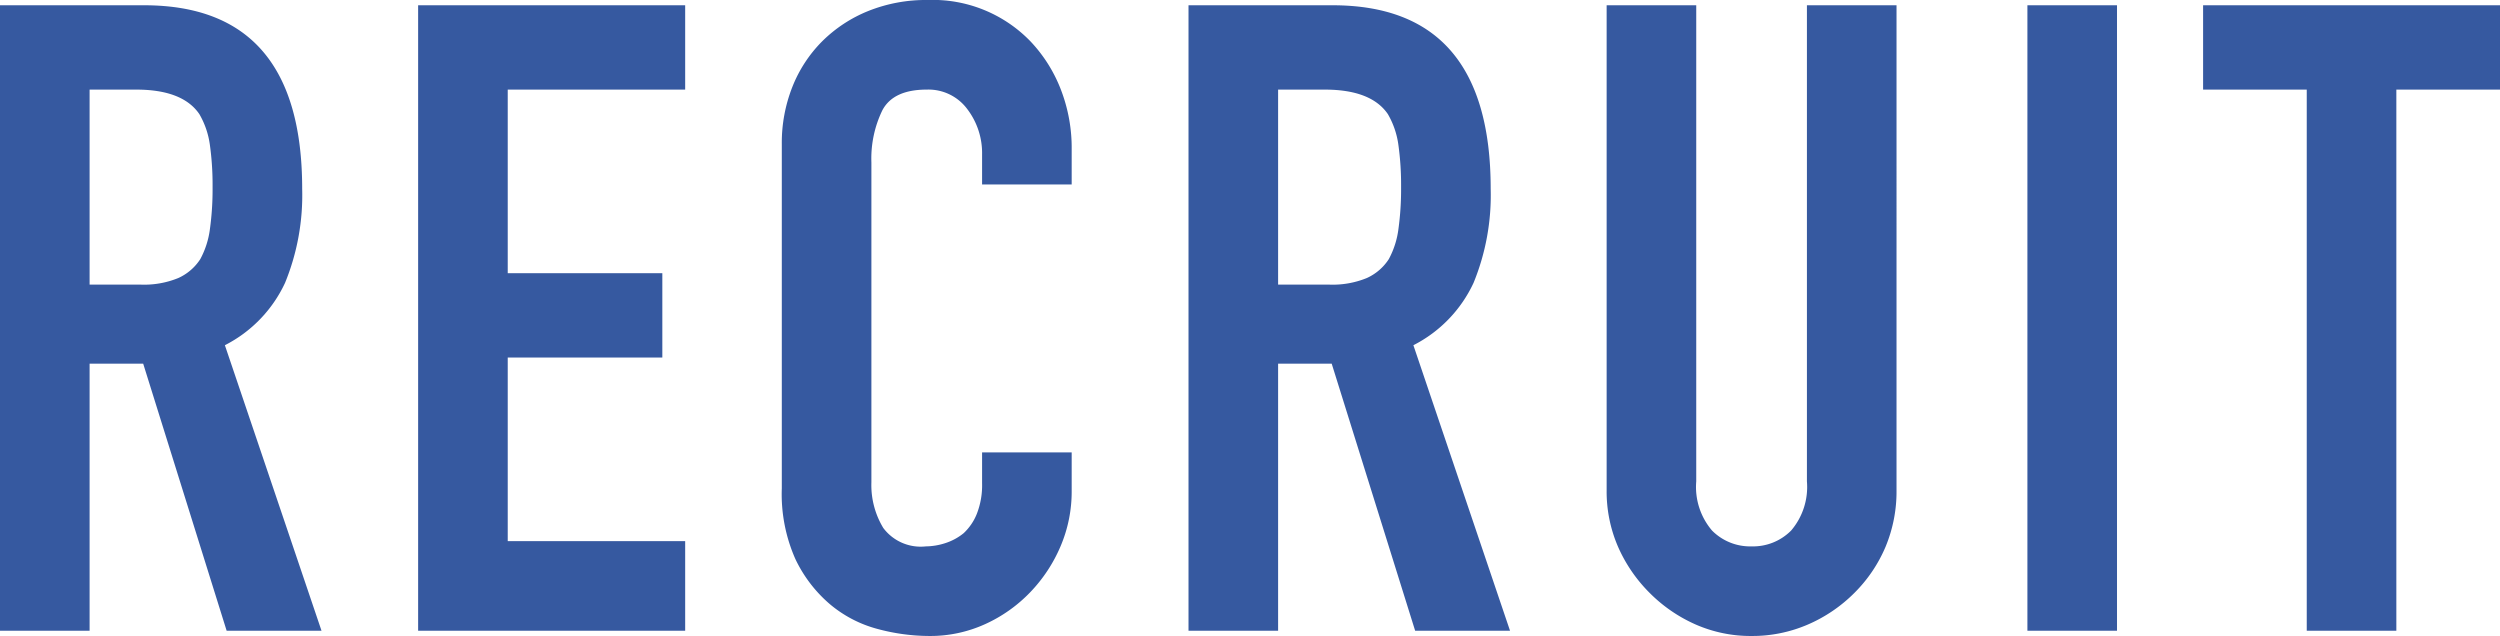 <svg xmlns="http://www.w3.org/2000/svg" width="170.76" height="43.44" viewBox="0 0 170.76 43.44">
  <path id="パス_52" data-name="パス 52" d="M9-36.96v13.32h3.48a6.158,6.158,0,0,0,2.58-.45,3.506,3.506,0,0,0,1.5-1.29,5.865,5.865,0,0,0,.66-2.07,19.9,19.9,0,0,0,.18-2.85,19.9,19.9,0,0,0-.18-2.85,5.7,5.7,0,0,0-.72-2.13q-1.14-1.68-4.32-1.68ZM2.88,0V-42.72h9.84q10.8,0,10.8,12.54a15.8,15.8,0,0,1-1.17,6.42,9.073,9.073,0,0,1-4.11,4.26L24.84,0H18.36l-5.7-18.24H9V0ZM31.44,0V-42.72H49.68v5.76H37.56v12.54H48.12v5.76H37.56V-6.12H49.68V0ZM76.08-12.18v2.64a9.512,9.512,0,0,1-.75,3.75,10.374,10.374,0,0,1-2.07,3.15A9.979,9.979,0,0,1,70.17-.45a9.046,9.046,0,0,1-3.81.81,13.7,13.7,0,0,1-3.54-.48A8.375,8.375,0,0,1,59.58-1.8a9.29,9.29,0,0,1-2.37-3.09,10.94,10.94,0,0,1-.93-4.83V-33.24a10.4,10.4,0,0,1,.72-3.9,9.179,9.179,0,0,1,2.04-3.12,9.484,9.484,0,0,1,3.15-2.07,10.584,10.584,0,0,1,4.05-.75,9.281,9.281,0,0,1,7.02,2.82,10.019,10.019,0,0,1,2.07,3.27,11.044,11.044,0,0,1,.75,4.11v2.4H69.96v-2.04a4.954,4.954,0,0,0-1.02-3.12,3.3,3.3,0,0,0-2.76-1.32q-2.28,0-3.03,1.41a7.557,7.557,0,0,0-.75,3.57v21.84a5.656,5.656,0,0,0,.81,3.12,3.191,3.191,0,0,0,2.91,1.26,4.444,4.444,0,0,0,1.29-.21,3.849,3.849,0,0,0,1.29-.69,3.661,3.661,0,0,0,.9-1.32,5.348,5.348,0,0,0,.36-2.1v-2.1Zm14.1-24.78v13.32h3.48a6.158,6.158,0,0,0,2.58-.45,3.506,3.506,0,0,0,1.5-1.29,5.865,5.865,0,0,0,.66-2.07,19.9,19.9,0,0,0,.18-2.85,19.9,19.9,0,0,0-.18-2.85,5.7,5.7,0,0,0-.72-2.13q-1.14-1.68-4.32-1.68ZM84.06,0V-42.72H93.9q10.8,0,10.8,12.54a15.8,15.8,0,0,1-1.17,6.42,9.073,9.073,0,0,1-4.11,4.26L106.02,0H99.54l-5.7-18.24H90.18V0Zm48.36-42.72V-9.6a9.818,9.818,0,0,1-.75,3.87,9.858,9.858,0,0,1-2.13,3.15,10.181,10.181,0,0,1-3.18,2.16,9.553,9.553,0,0,1-3.84.78,9.342,9.342,0,0,1-3.81-.78,10.285,10.285,0,0,1-3.15-2.16,10.285,10.285,0,0,1-2.16-3.15,9.49,9.49,0,0,1-.78-3.87V-42.72h6.12V-10.2a4.583,4.583,0,0,0,1.08,3.36,3.663,3.663,0,0,0,2.7,1.08,3.663,3.663,0,0,0,2.7-1.08,4.583,4.583,0,0,0,1.08-3.36V-42.72ZM141.36,0V-42.72h6.12V0Zm19.08,0V-36.96h-7.08v-5.76h20.28v5.76h-7.08V0Z" transform="translate(-2.88 43.08)" fill="#3659a0"/>
</svg>
